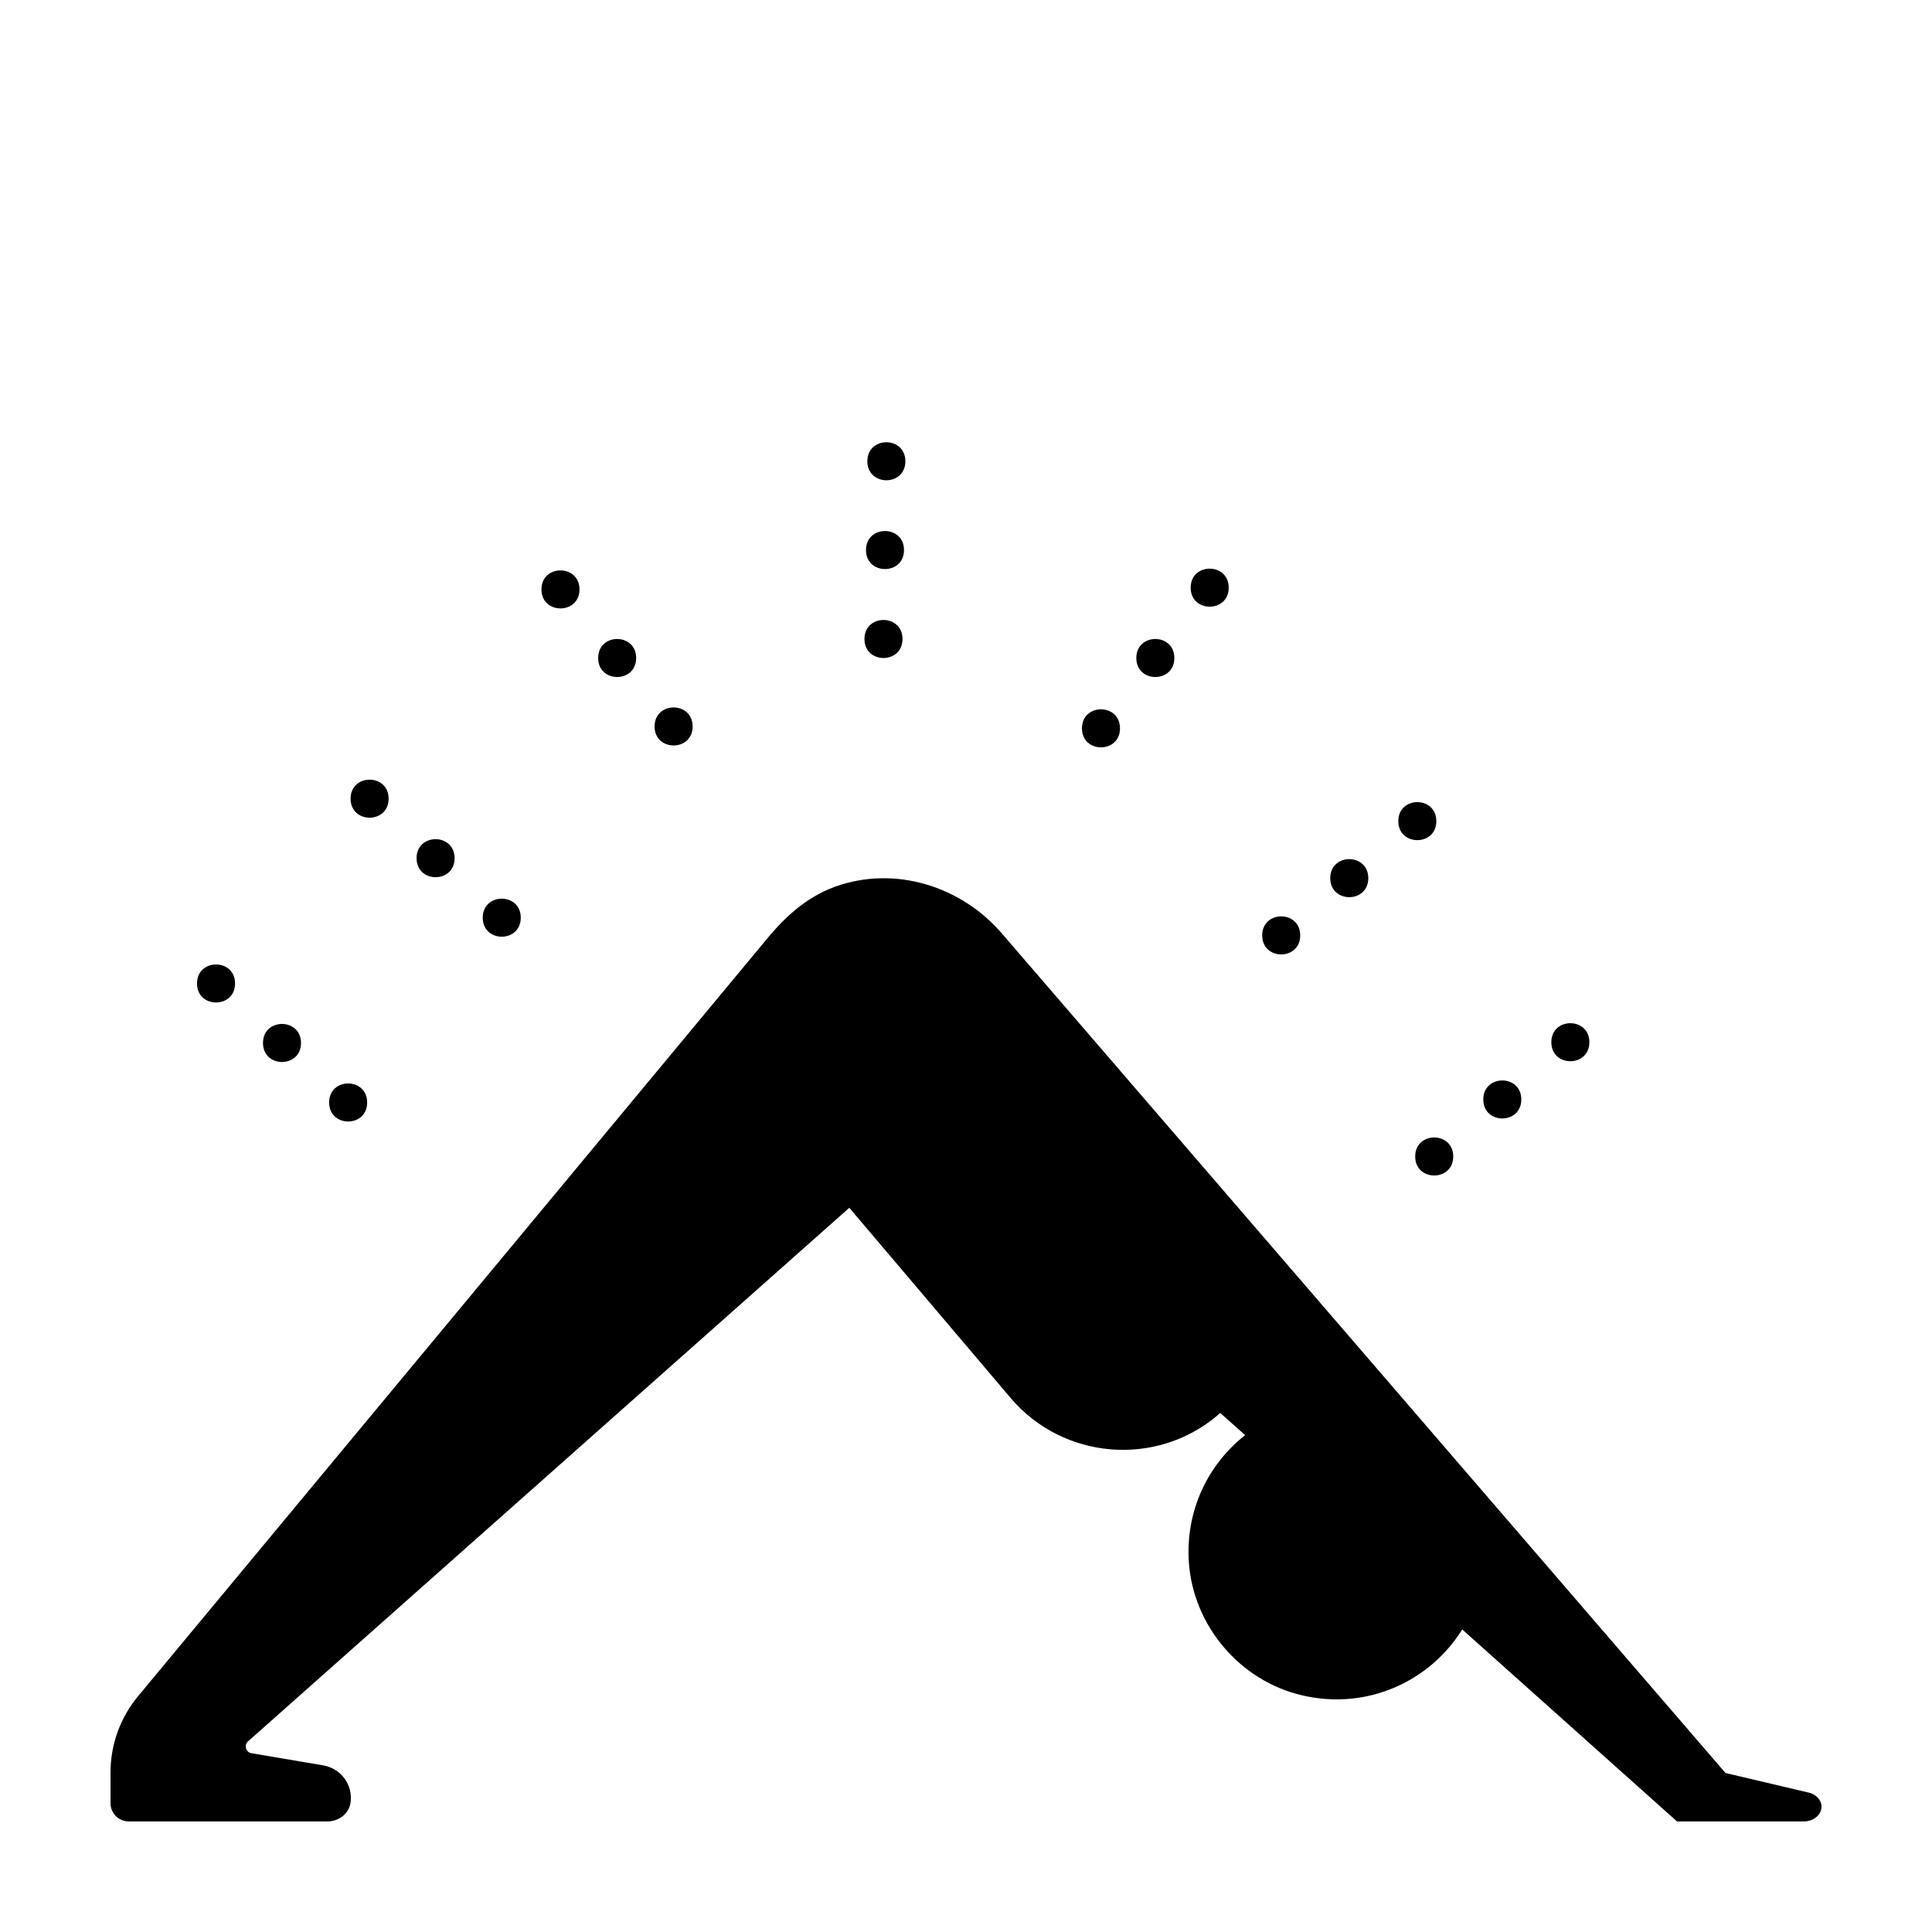 <?xml version="1.0" encoding="UTF-8"?>
<!-- Uploaded to: SVG Repo, www.svgrepo.com, Generator: SVG Repo Mixer Tools -->
<svg fill="#000000" width="800px" height="800px" version="1.1" viewBox="144 144 512 512" xmlns="http://www.w3.org/2000/svg">
 <g>
  <path d="m623.29 619.05-22.016-5.188-191.55-222.23c-10.883-12.848-28.617-18.34-44.438-12.645-8.465 3.074-14.359 9.27-18.691 14.609l-166 199.91c-4.734 5.691-7.305 12.848-7.305 20.203v8.16c0 2.672 2.164 4.836 4.836 4.836h52.598c2.922 0 5.644-1.914 6.144-4.785 0.805-4.887-2.519-9.27-7.203-10.078l-19.043-3.223c-1.461-0.25-2.016-2.117-0.906-3.125l159.36-141.42 42.773 50.43c13.855 16.324 38.543 18.391 54.863 4.535 0.25-0.203 0.453-0.402 0.656-0.605l6.602 5.894c-9.723 7.656-15.82 19.801-14.914 33.656 1.16 16.879 13.551 31.488 30.078 35.316 17.383 4.031 33.906-3.879 42.371-17.48l56.926 50.883h33.555c2.621 0 4.734-1.762 4.734-3.93 0-1.711-1.41-3.273-3.426-3.727z"/>
  <path d="m383.17 313.34c0 6.719-10.078 6.719-10.078 0s10.078-6.719 10.078 0"/>
  <path d="m383.57 289.77c0 6.719-10.074 6.719-10.074 0s10.074-6.719 10.074 0"/>
  <path d="m383.93 266.24c0 6.715-10.074 6.715-10.074 0 0-6.719 10.074-6.719 10.074 0"/>
  <path d="m327.55 336.52c0 6.715-10.078 6.715-10.078 0 0-6.719 10.078-6.719 10.078 0"/>
  <path d="m312.59 318.38c0 6.715-10.074 6.715-10.074 0 0-6.719 10.074-6.719 10.074 0"/>
  <path d="m297.57 300.2c0 6.715-10.078 6.715-10.078 0 0-6.719 10.078-6.719 10.078 0"/>
  <path d="m282.01 387.2c0 6.715-10.078 6.715-10.078 0 0-6.719 10.078-6.719 10.078 0"/>
  <path d="m264.47 371.43c0 6.715-10.074 6.715-10.074 0 0-6.719 10.074-6.719 10.074 0"/>
  <path d="m246.99 355.66c0 6.715-10.078 6.715-10.078 0 0-6.719 10.078-6.719 10.078 0"/>
  <path d="m241.3 436.17c0 6.719-10.074 6.719-10.074 0s10.074-6.719 10.074 0"/>
  <path d="m223.77 420.4c0 6.719-10.074 6.719-10.074 0s10.074-6.719 10.074 0"/>
  <path d="m206.29 404.63c0 6.719-10.078 6.719-10.078 0 0-6.715 10.078-6.715 10.078 0"/>
  <path d="m440.81 337.02c0 6.715-10.078 6.715-10.078 0 0-6.719 10.078-6.719 10.078 0"/>
  <path d="m455.21 318.38c0 6.715-10.074 6.715-10.074 0 0-6.719 10.074-6.719 10.074 0"/>
  <path d="m469.62 299.74c0 6.715-10.078 6.715-10.078 0 0-6.719 10.078-6.719 10.078 0"/>
  <path d="m488.57 391.89c0 6.719-10.074 6.719-10.074 0s10.074-6.719 10.074 0"/>
  <path d="m506.61 376.72c0 6.719-10.078 6.719-10.078 0s10.078-6.719 10.078 0"/>
  <path d="m524.64 361.61c0 6.715-10.074 6.715-10.074 0 0-6.719 10.074-6.719 10.074 0"/>
  <path d="m529.12 450.48c0 6.719-10.078 6.719-10.078 0s10.078-6.719 10.078 0"/>
  <path d="m547.16 435.37c0 6.715-10.074 6.715-10.074 0 0-6.719 10.074-6.719 10.074 0"/>
  <path d="m565.2 420.2c0 6.715-10.078 6.715-10.078 0 0-6.719 10.078-6.719 10.078 0"/>
 </g>
</svg>